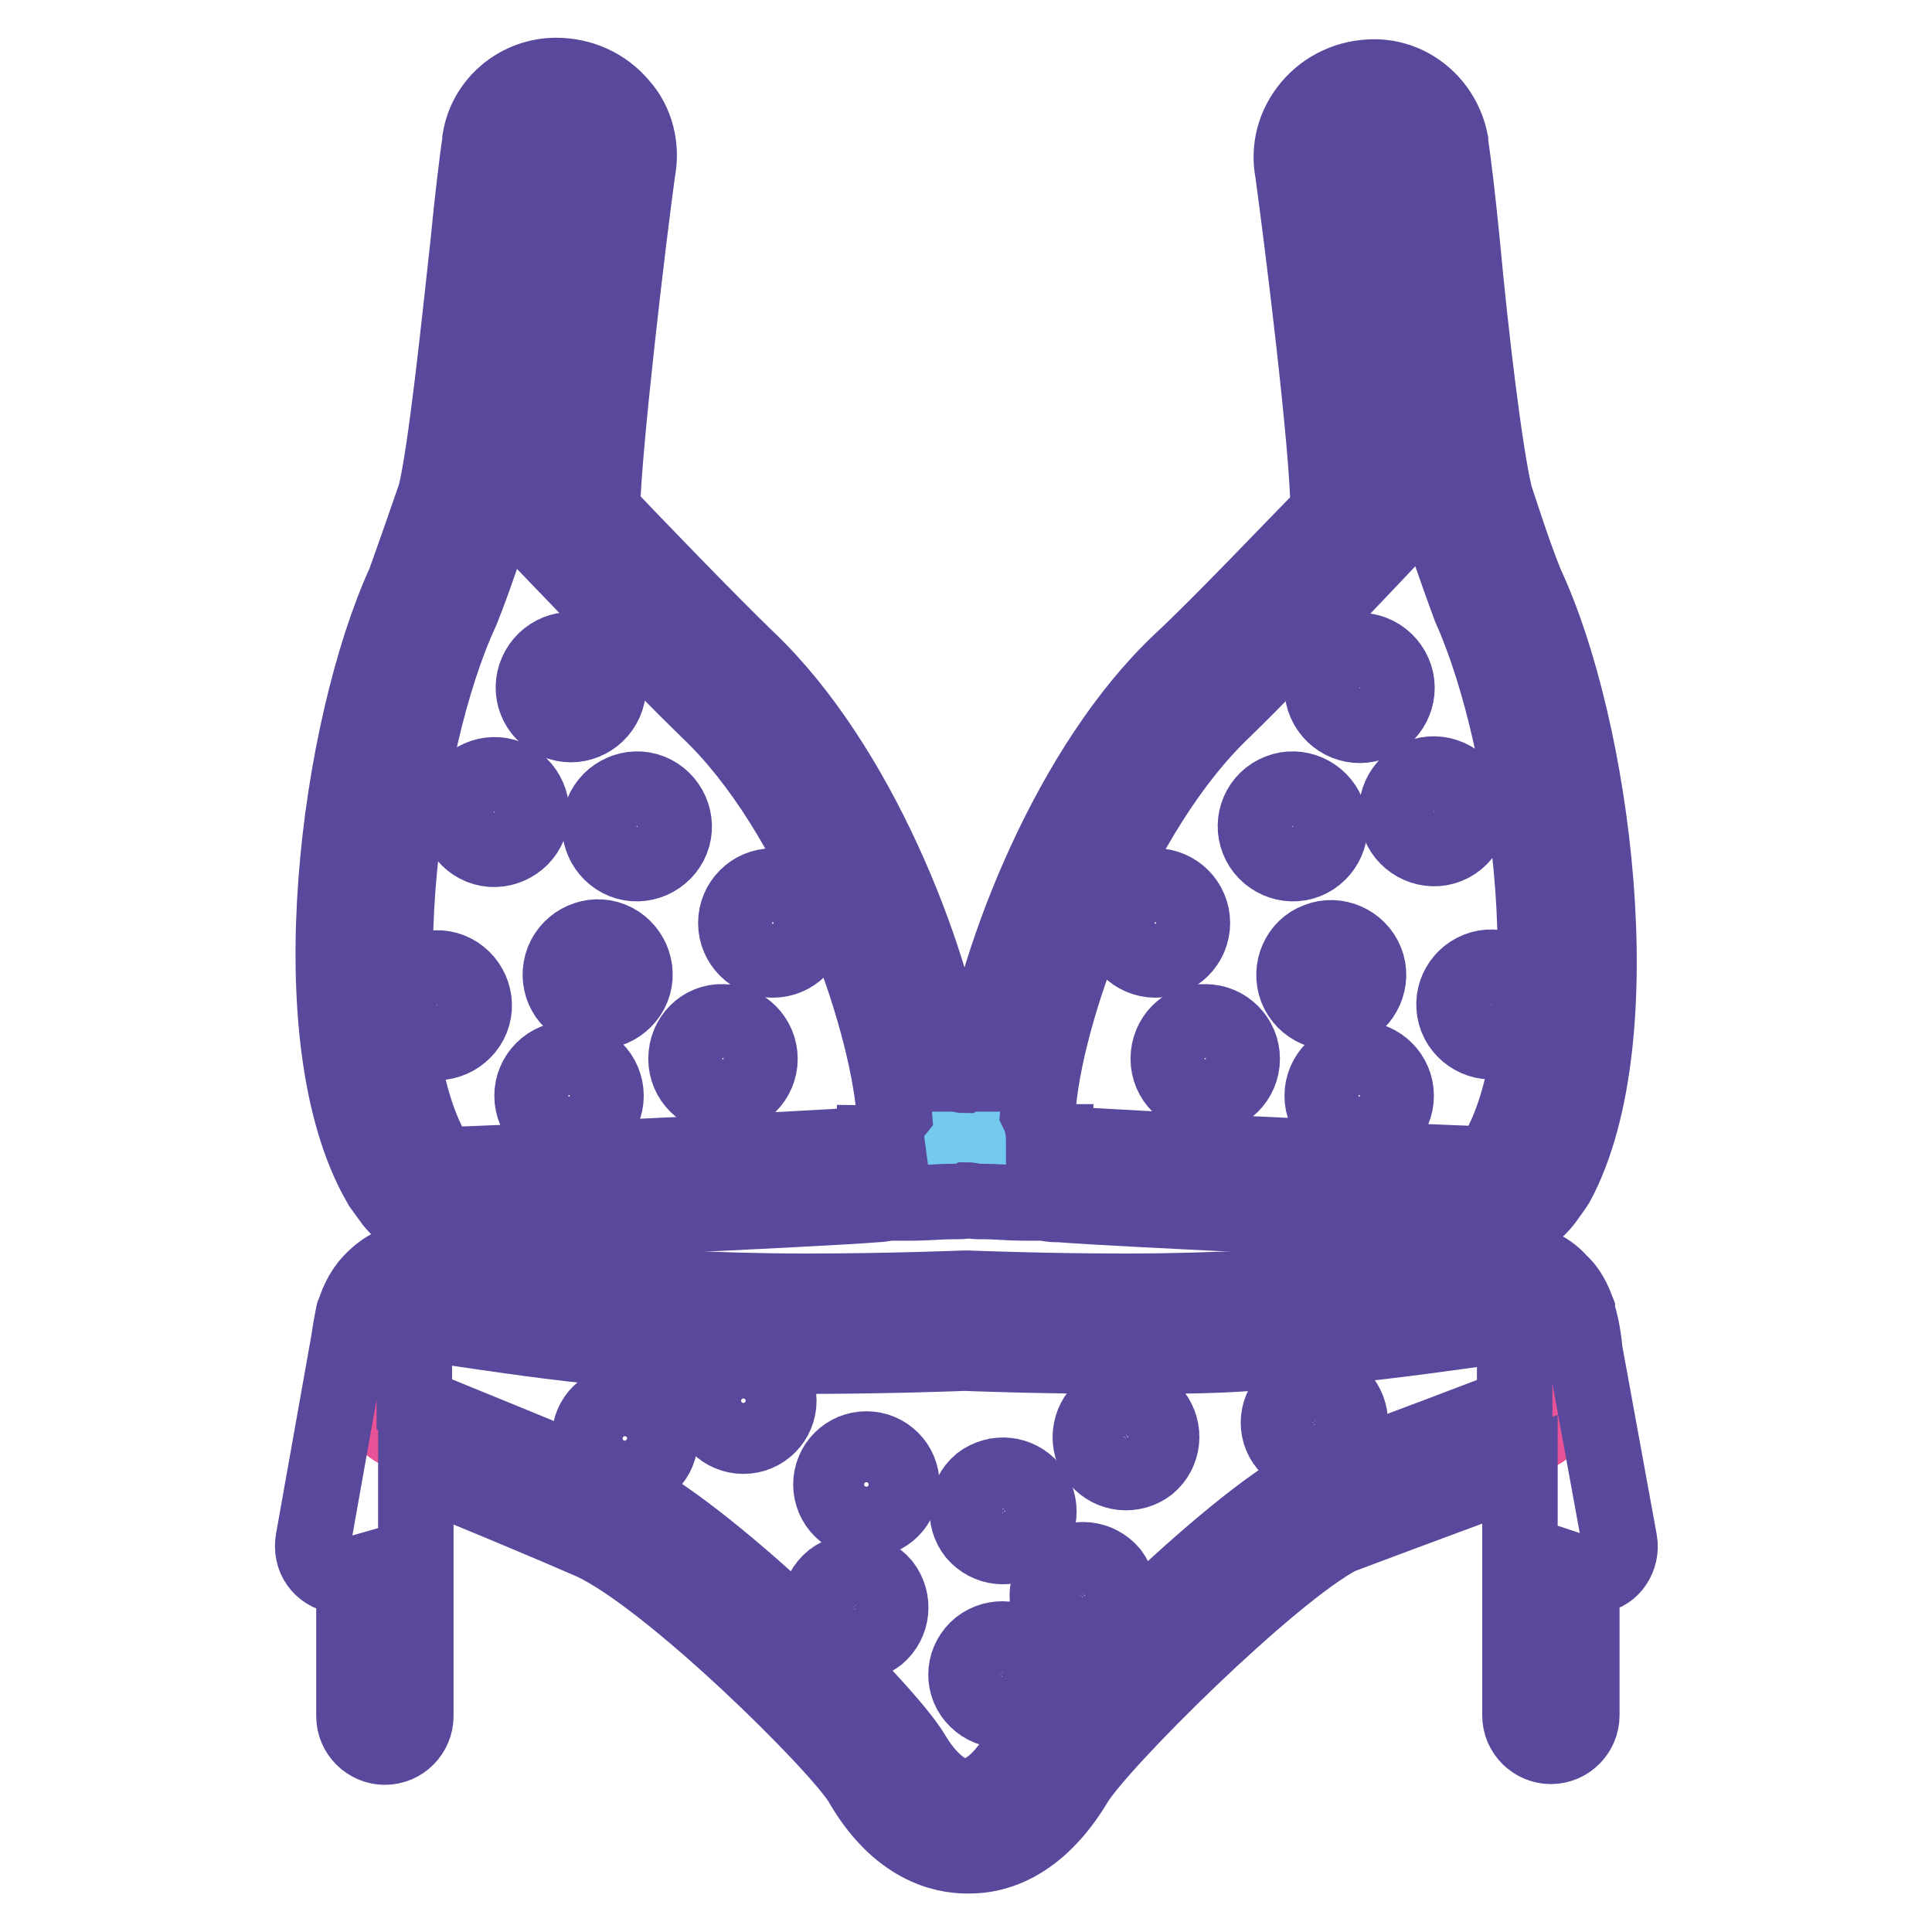 <?xml version="1.0" encoding="utf-8"?>
<!-- Svg Vector Icons : http://www.onlinewebfonts.com/icon -->
<!DOCTYPE svg PUBLIC "-//W3C//DTD SVG 1.1//EN" "http://www.w3.org/Graphics/SVG/1.1/DTD/svg11.dtd">
<svg version="1.1" xmlns="http://www.w3.org/2000/svg" xmlns:xlink="http://www.w3.org/1999/xlink" x="0px" y="0px" viewBox="0 0 256 256" enable-background="new 0 0 256 256" xml:space="preserve">
<g> <path stroke-width="10" fill-opacity="0" stroke="#e85296"  d="M128,242.1h-0.2c-2.3,0-6.4-1-10.3-7.6c-3.3-5.4-26.2-28.2-37.5-33.6c-6.4-2.9-27-11.3-27.2-11.3 c-1.4-0.6-2.5-2.1-2.7-3.7c-0.4-10.5,1.6-12.6,2.5-13.2c1-1,2.1-1.4,3.5-1.4c1,0,2.7,0.2,6.6,0.8c6.6,1,17.5,2.5,27.8,3.1 c4.5,0.2,10.1,0.4,16.5,0.4c11.1,0,21-0.4,21-0.4h0.4c0,0,10.1,0.4,21,0.4c6.4,0,12-0.2,16.5-0.4c10.5-0.6,21.4-2.1,28-2.9 c4.1-0.6,5.6-0.8,6.4-0.8c1.2,0,2.7,0.6,3.5,1.6c0.6,0.6,2.7,2.9,2.3,13.2c0,1.6-1,3.1-2.7,3.7c-0.2,0-16.1,6.2-27.8,10.5 c-9.9,4.9-33.4,28.2-36.9,34.2c-3.9,6.6-8.2,7.6-10.3,7.6C128.2,242.1,128,242.1,128,242.1L128,242.1z"/> <path stroke-width="10" fill-opacity="0" stroke="#59489b"  d="M214.6,204.2L210,179c-0.2-2.3-0.6-3.9-1-5.2v-0.2c-0.8-2.1-1.6-3.1-2.3-3.7c-1.6-1.9-4.1-2.9-6.6-2.9 c-1.2,0-2.7,0.2-7,0.8c-6.6,0.8-17.3,2.5-27.6,2.9c-4.5,0.2-9.9,0.4-16.3,0.4c-10.9,0-20.8-0.4-20.8-0.4h-0.8c0,0-9.9,0.4-20.8,0.4 c-6.4,0-12-0.2-16.3-0.4c-10.1-0.6-21-2.1-27.4-3.1c-4.5-0.6-6-0.8-7.2-0.8c-2.5,0-4.7,1-6.4,2.7c-0.6,0.6-1.6,1.6-2.5,4.1 c0,0.2-0.2,0.4-0.2,0.6c-0.2,1-0.4,2.1-0.6,3.5l-4.7,26.4c-0.4,2.3,1,4.3,3.3,4.7c0.6,0.2,1.4,0,2.1-0.2v18.8 c0,2.3,1.9,4.1,4.1,4.1c2.3,0,4.1-1.9,4.1-4.1v-32.8c6.4,2.5,18.5,7.6,23.3,9.7c10.3,4.7,32.8,27,35.7,31.9 c4.9,8.5,10.9,9.7,14,9.7h0.4c3.1,0,8.9-1.2,14-9.7c3.1-5.2,25.8-27.8,35-32.6c8.2-3.1,18.3-6.8,23.9-8.9v32.6 c0,2.3,1.9,4.1,4.1,4.1c2.3,0,4.1-1.9,4.1-4.1v-18.8c0.6,0.2,1.2,0.2,2.1,0.2C213.5,208.5,215,206.4,214.6,204.2L214.6,204.2z  M174,196.3c-0.2,0-0.2,0-0.4,0.2c-10.7,5.4-35,29.7-38.7,35.9c-3.1,5.2-6,5.6-6.8,5.6h-0.2h-0.2c-0.8,0-3.7-0.4-6.8-5.6 c-3.7-6.2-27.4-29.7-39.4-35.2c-5.8-2.7-22.9-9.5-26.6-11.1v-9.9c0.2-0.6,0.6-0.8,0.8-0.8c2.3,0,18.5,3.1,34.2,3.9 c5.2,0.2,11.1,0.4,16.7,0.4c11.3,0,21.2-0.4,21.2-0.4s9.9,0.4,21.2,0.4c5.6,0,11.5,0,16.7-0.4c15.7-0.8,32.2-3.7,34.2-3.7 c0.4,0,0.6,0.2,0.8,0.6v10.1C197.5,187.5,184.3,192.6,174,196.3z"/> <path stroke-width="10" fill-opacity="0" stroke="#59489b"  d="M78.1,190.6c0,2.6,2.1,4.7,4.7,4.7s4.7-2.1,4.7-4.7c0-2.6-2.1-4.7-4.7-4.7S78.1,187.9,78.1,190.6z"/> <path stroke-width="10" fill-opacity="0" stroke="#59489b"  d="M93.8,185.6c0,2.6,2.1,4.7,4.7,4.7s4.7-2.1,4.7-4.7c0-2.6-2.1-4.7-4.7-4.7S93.8,183,93.8,185.6z"/> <path stroke-width="10" fill-opacity="0" stroke="#59489b"  d="M110.1,196.7c0,2.6,2.1,4.7,4.7,4.7s4.7-2.1,4.7-4.7c0-2.6-2.1-4.7-4.7-4.7S110.1,194.1,110.1,196.7z"/> <path stroke-width="10" fill-opacity="0" stroke="#59489b"  d="M139.8,214.4c1.7,2,4.6,2.3,6.7,0.7c2-1.7,2.3-4.6,0.7-6.7c-1.7-2-4.6-2.3-6.7-0.7 C138.5,209.4,138.2,212.4,139.8,214.4z"/> <path stroke-width="10" fill-opacity="0" stroke="#59489b"  d="M129.1,224.9c1.7,2,4.6,2.3,6.7,0.7c2-1.7,2.3-4.6,0.7-6.7c-1.7-2-4.6-2.3-6.7-0.7 C127.7,219.9,127.4,222.9,129.1,224.9L129.1,224.9z"/> <path stroke-width="10" fill-opacity="0" stroke="#59489b"  d="M129.2,203.2c1.7,2,4.6,2.3,6.7,0.7s2.3-4.6,0.7-6.7c-1.7-2-4.6-2.3-6.7-0.7 C127.9,198.2,127.6,201.2,129.2,203.2L129.2,203.2z"/> <path stroke-width="10" fill-opacity="0" stroke="#59489b"  d="M145.5,193.4c1.7,2,4.6,2.3,6.7,0.7c2-1.7,2.3-4.6,0.7-6.7s-4.6-2.3-6.7-0.7 C144.2,188.4,143.9,191.4,145.5,193.4L145.5,193.4z"/> <path stroke-width="10" fill-opacity="0" stroke="#59489b"  d="M170.5,191.5c1.7,2,4.6,2.3,6.7,0.7c2-1.7,2.3-4.6,0.7-6.7c-1.7-2-4.6-2.3-6.7-0.7 C169.1,186.5,168.8,189.5,170.5,191.5L170.5,191.5z"/> <path stroke-width="10" fill-opacity="0" stroke="#59489b"  d="M109.6,216c1.7,2,4.6,2.3,6.7,0.7c2-1.7,2.3-4.6,0.7-6.7c-1.7-2-4.6-2.3-6.7-0.7 C108.2,211,107.9,214,109.6,216z"/> <path stroke-width="10" fill-opacity="0" stroke="#73caee"  d="M207.4,117.4c-1-14-4.3-28.7-8.9-38.1c-1.6-4.3-4.1-11.3-4.3-12.4c-1.6-6-3.3-22.1-4.5-33.6 c-0.6-6.2-1.2-10.9-1.6-13.6c-0.6-3.1-3.1-5.2-6.2-5.2c-2.1,0-3.9,1-5.4,2.5c-1.2,1.4-1.9,3.5-1.4,5.4c1.4,9.7,5.2,41,4.9,47.6 c-3.3,3.5-14.6,15.3-20.8,21c-15.3,14.4-24.7,41.8-25.8,55.9c-1,0-2.1,0-3.3-0.2h-0.2c-0.8,0-1.4,0.2-2.1,0.6 c-0.6-0.4-1.4-0.6-2.1-0.6h-0.2c-1,0-2.1,0-3.3,0.2c-1-14-10.5-41.4-26-56.1c-6-5.8-17.5-17.7-20.8-21.2C75.2,63,78.9,31.6,80.4,22 c0.4-1.9-0.2-3.9-1.4-5.4c-1.2-1.6-3.3-2.5-5.4-2.5c-3.1,0-5.6,2.1-6.2,5.4c-0.4,2.5-0.8,7.4-1.6,13.6c-1.2,11.7-3.1,27.6-4.5,33.6 c-0.4,1-2.7,8-4.3,12.4c-4.3,9.5-7.8,24.1-8.9,38.1c-0.6,9.5-1,26.8,5.4,37.7c0,0.2,0.2,0.2,0.2,0.4l1,1.4c0.8,1,2.1,1.6,3.3,1.6 h1.6c2.1,0,49.3-2.1,55.9-2.7c0.4,0,1-0.2,1.4-0.2h3.5c1.9,0,3.7-0.2,5.4-0.2c0.8,0,1.4-0.2,2.1-0.6c0.6,0.4,1.2,0.6,2.1,0.6 c1.6,0,3.7,0.2,5.4,0.2h3.5c0.4,0.2,0.8,0.2,1.4,0.2c6.6,0.6,53.8,2.7,55.9,2.7h1.6c1.2,0,2.7-0.6,3.3-1.6l1-1.4 c0-0.2,0.2-0.2,0.2-0.4C208.2,144.2,208,126.7,207.4,117.4L207.4,117.4z"/> <path stroke-width="10" fill-opacity="0" stroke="#59489b"  d="M63.7,112.2c2.5,1,5.4-0.3,6.4-2.8c1-2.5-0.3-5.4-2.8-6.4s-5.4,0.3-6.4,2.8 C59.9,108.3,61.2,111.2,63.7,112.2z"/> <path stroke-width="10" fill-opacity="0" stroke="#59489b"  d="M73.7,95.6c2.5,1.1,5.4-0.1,6.5-2.6c1.1-2.5-0.1-5.4-2.6-6.5c0,0,0,0,0,0c-2.5-1.1-5.4,0.1-6.5,2.6 C70,91.6,71.1,94.5,73.7,95.6C73.6,95.6,73.7,95.6,73.7,95.6z"/> <path stroke-width="10" fill-opacity="0" stroke="#59489b"  d="M82.6,114.1c2.5,1,5.4-0.3,6.4-2.8c1-2.5-0.3-5.4-2.8-6.4c-2.5-1-5.4,0.3-6.4,2.8 C78.8,110.2,80.1,113.1,82.6,114.1L82.6,114.1z"/> <path stroke-width="10" fill-opacity="0" stroke="#59489b"  d="M77.4,133.7c2.5,1,5.4-0.3,6.4-2.8c1-2.5-0.3-5.4-2.8-6.4c-2.5-1-5.4,0.3-6.4,2.8 C73.6,129.9,74.8,132.7,77.4,133.7z"/> <path stroke-width="10" fill-opacity="0" stroke="#59489b"  d="M56.1,137.8c2.5,1,5.4-0.3,6.4-2.8c1-2.5-0.3-5.4-2.8-6.4c0,0,0,0,0,0c-2.5-1-5.4,0.3-6.4,2.8 C52.2,133.9,53.5,136.8,56.1,137.8C56.1,137.8,56.1,137.8,56.1,137.8z"/> <path stroke-width="10" fill-opacity="0" stroke="#59489b"  d="M70.5,145.2c0,2.7,2.2,4.9,4.9,4.9s4.9-2.2,4.9-4.9c0-2.7-2.2-4.9-4.9-4.9S70.5,142.5,70.5,145.2z"/> <path stroke-width="10" fill-opacity="0" stroke="#59489b"  d="M90.9,140.3c0,2.7,2.2,4.9,4.9,4.9c2.7,0,4.9-2.2,4.9-4.9c0-2.7-2.2-4.9-4.9-4.9 C93.1,135.3,90.9,137.5,90.9,140.3z"/> <path stroke-width="10" fill-opacity="0" stroke="#59489b"  d="M97.5,122.3c0,2.7,2.2,4.9,4.9,4.9s4.9-2.2,4.9-4.9c0-2.7-2.2-4.9-4.9-4.9S97.5,119.6,97.5,122.3 L97.5,122.3z"/> <path stroke-width="10" fill-opacity="0" stroke="#59489b"  d="M185.4,109.3c1,2.5,3.9,3.8,6.4,2.8c2.5-1,3.8-3.9,2.8-6.4c0,0,0,0,0,0c-1-2.5-3.9-3.8-6.4-2.8 C185.7,103.9,184.4,106.7,185.4,109.3C185.4,109.3,185.4,109.3,185.4,109.3z"/> <path stroke-width="10" fill-opacity="0" stroke="#59489b"  d="M175.6,93.1c1.1,2.5,4,3.7,6.5,2.6c2.5-1.1,3.7-4,2.6-6.5c0,0,0,0,0,0c-1.1-2.5-4-3.7-6.5-2.6 C175.7,87.7,174.5,90.6,175.6,93.1C175.6,93.1,175.6,93.1,175.6,93.1z"/> <path stroke-width="10" fill-opacity="0" stroke="#59489b"  d="M166.7,111.3c1,2.5,3.9,3.8,6.4,2.8c2.5-1,3.8-3.9,2.8-6.4c0,0,0,0,0,0c-1-2.5-3.9-3.8-6.4-2.8 C166.9,105.9,165.7,108.8,166.7,111.3C166.7,111.3,166.7,111.3,166.7,111.3z"/> <path stroke-width="10" fill-opacity="0" stroke="#59489b"  d="M171.8,131c1,2.5,3.9,3.8,6.4,2.8c2.5-1,3.8-3.9,2.8-6.4c0,0,0,0,0,0c-1-2.5-3.9-3.8-6.4-2.8 C172.1,125.5,170.8,128.4,171.8,131C171.8,131,171.8,131,171.8,131z"/> <path stroke-width="10" fill-opacity="0" stroke="#59489b"  d="M193,134.9c1,2.5,3.9,3.8,6.4,2.8c2.5-1,3.8-3.9,2.8-6.4c0,0,0,0,0,0c-1-2.5-3.9-3.8-6.4-2.8 S192,132.3,193,134.9C193,134.9,193,134.9,193,134.9z"/> <path stroke-width="10" fill-opacity="0" stroke="#59489b"  d="M175.2,145.2c0,2.7,2.2,4.9,4.9,4.9s4.9-2.2,4.9-4.9c0-2.7-2.2-4.9-4.9-4.9S175.2,142.5,175.2,145.2z"/> <path stroke-width="10" fill-opacity="0" stroke="#59489b"  d="M154.8,140.3c0,2.7,2.2,4.9,4.9,4.9c2.7,0,4.9-2.2,4.9-4.9c0-2.7-2.2-4.9-4.9-4.9 C157,135.3,154.8,137.5,154.8,140.3z"/> <path stroke-width="10" fill-opacity="0" stroke="#59489b"  d="M148.2,122.3c0,2.7,2.2,4.9,4.9,4.9c2.7,0,4.9-2.2,4.9-4.9c0-2.7-2.2-4.9-4.9-4.9 C150.4,117.4,148.2,119.6,148.2,122.3L148.2,122.3z"/> <path stroke-width="10" fill-opacity="0" stroke="#59489b"  d="M202.2,77.4c-1.6-3.9-3.7-10.5-4.1-11.7c-1.4-5.8-3.3-22.1-4.3-33c-0.6-6.2-1.2-11.1-1.6-13.8v-0.2 c-1-4.9-5.2-8.5-10.1-8.5c-3.3,0-6.4,1.4-8.5,3.9c-2.1,2.5-2.9,5.6-2.3,8.7c1.2,8.7,4.7,36.7,4.7,45.1c-4.3,4.3-14,14.6-19.6,19.8 c-14.4,13.6-24.3,38.5-26.8,54.6h-0.2h-0.2c-0.4,0-1,0-1.4,0.2c-0.4,0-0.8-0.2-1.2-0.2h-0.2h-0.2h-0.2c-2.5-16.1-12.4-41-26.8-54.8 C93.8,82.3,83.9,72,79.8,67.7c0.2-8.7,3.5-36.5,4.7-45.1c0.6-3.1-0.2-6.4-2.3-8.7c-2.1-2.5-5.2-3.9-8.5-3.9 c-4.9,0-9.3,3.5-10.1,8.5v0.2c-0.4,2.7-1,7.6-1.6,13.8c-1.2,10.9-2.9,27.2-4.3,33c-0.4,1.2-2.7,7.8-4.1,11.7 c-8.7,19-14.4,60.2-3.3,79.6c0.2,0.2,0.2,0.4,0.4,0.6l1,1.4c1.6,2.3,4.1,3.5,6.8,3.5h1.6c2.7,0,49.1-2.1,56.1-2.7 c0.6,0,1.2-0.2,1.9-0.2h2.9c1.6,0,3.7-0.2,5.4-0.2h0.6c0.4,0,0.8,0,1.2-0.2c0.4,0,0.8,0.2,1.2,0.2h0.8c1.6,0,3.7,0.2,5.4,0.2h2.9 c0.6,0.2,1.2,0.2,1.9,0.2c7,0.6,53.2,2.7,56.1,2.7h1.6c2.7,0,5.2-1.2,6.8-3.5l1-1.4c0.2-0.2,0.2-0.4,0.4-0.6 C216.6,137.6,211.1,96.4,202.2,77.4L202.2,77.4z M117.5,151.2c-0.6,0-1.2,0.2-1.6,0.2c0,0.2-0.2,0.2-0.4,0.2 c-6,0.6-53.6,2.7-55.4,2.7h-1.6l-1-1.4c-9.3-16.1-4.7-54,3.7-72.1c1.9-4.7,4.5-12.8,4.5-12.8c2.5-9.3,5.2-40.2,6.2-47.8 c0.2-1.2,1-1.6,2.1-1.6c1.4,0,2.9,1.2,2.7,3.1c-1,6.4-6,46.4-4.7,50.1c0,0,14.6,15.3,21.8,22.3c14.4,13.6,23.7,40.4,24.7,53.4 C117.7,148.5,117.3,149.7,117.5,151.2L117.5,151.2z M198.3,152.8l-1,1.4h-1.6c-1.9,0-49.5-2.1-55.4-2.7c-0.2,0-0.4,0-0.4-0.2h-1.6 c0-1.4-0.2-2.7-0.8-3.9c0.8-13,10.3-39.8,24.7-53.4c7.4-7.2,21.8-22.5,21.8-22.5c1.4-3.7-3.7-43.7-4.7-50.1 c-0.4-1.9,1.2-3.1,2.7-3.1c0.8,0,1.9,0.6,2.1,1.6c1.2,7.6,3.9,38.5,6.2,47.8c0,0,2.7,8,4.5,12.8C203,98.8,207.6,136.8,198.3,152.8z "/></g>
</svg>